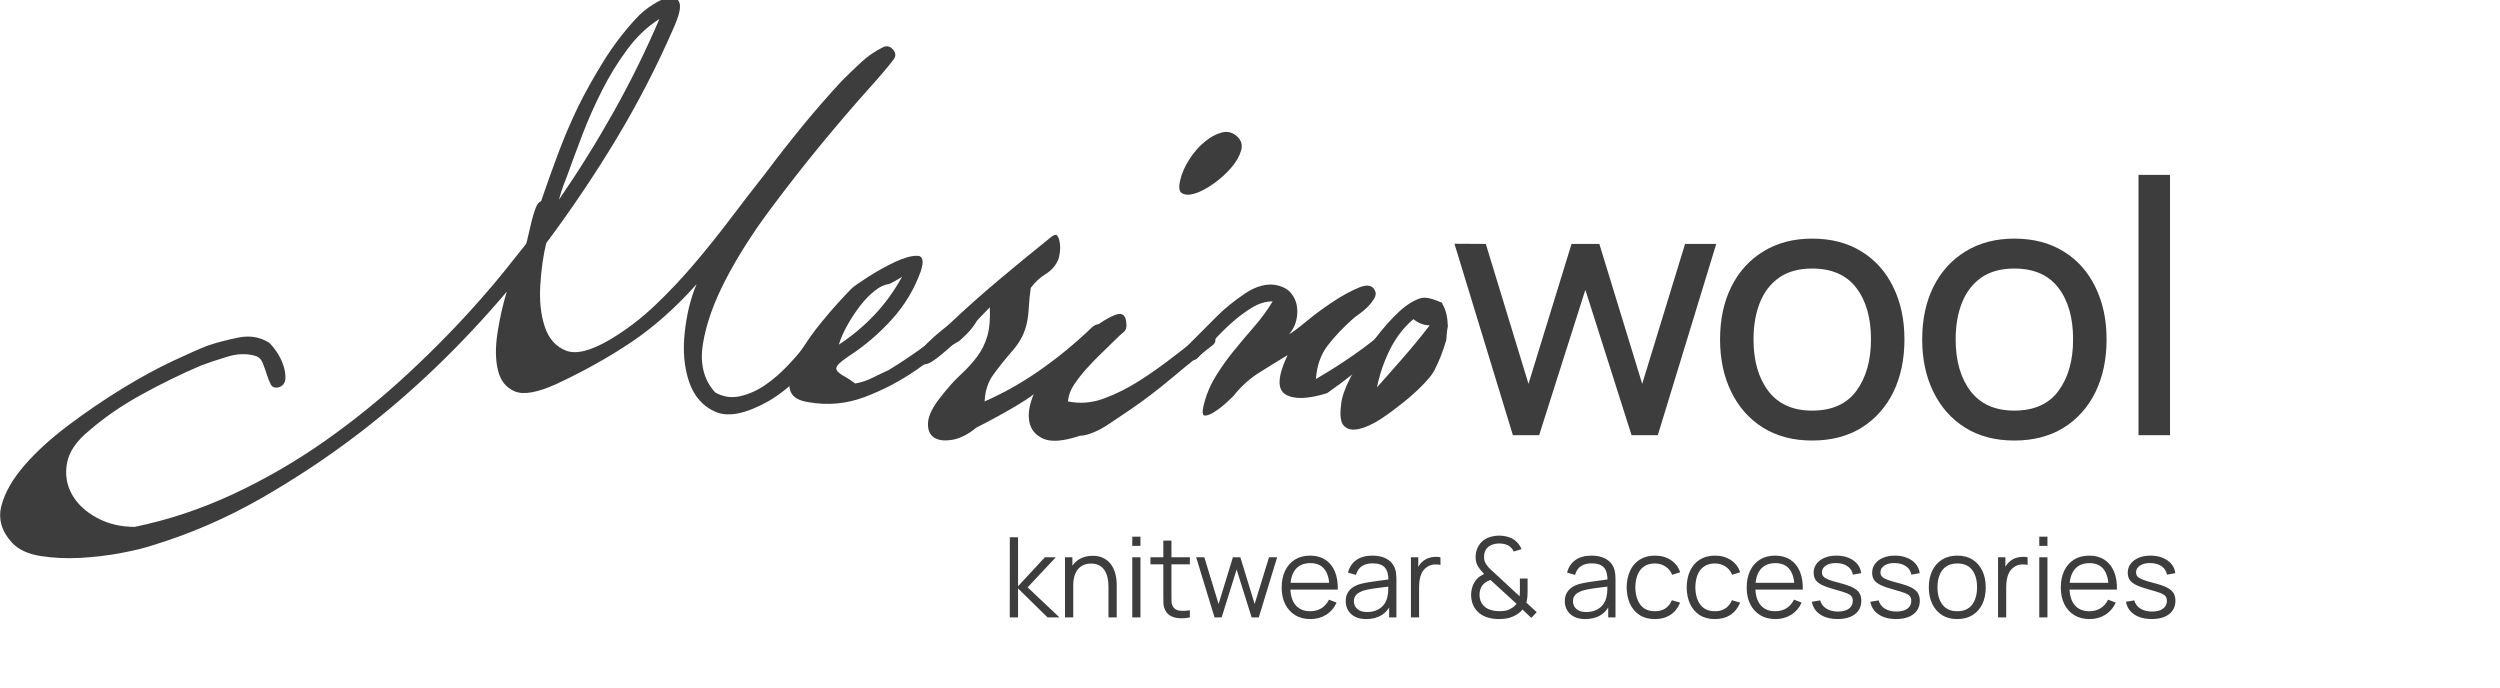 <?xml version="1.0" encoding="UTF-8"?> <svg xmlns="http://www.w3.org/2000/svg" width="247" height="68" viewBox="0 0 247 68" fill="none"><g clip-path="url(#clip0_144_727)"><path d="M88.238 5.936C87.845 6.477 86.988 7.486 85.664 8.961C84.341 10.437 82.845 12.184 81.178 14.2C79.512 16.218 77.808 18.395 76.068 20.731C74.327 23.068 72.869 25.367 71.693 27.631C70.516 29.894 69.768 32.009 69.45 33.977C69.131 35.945 69.535 37.544 70.663 38.773C71.448 39.217 72.269 39.34 73.126 39.143C73.984 38.946 74.793 38.589 75.553 38.072C76.313 37.556 77.036 36.941 77.722 36.227C78.409 35.514 78.996 34.838 79.487 34.198C79.732 33.854 79.928 33.731 80.076 33.829C80.223 33.927 80.308 34.124 80.333 34.42C80.357 34.715 80.32 35.06 80.223 35.453C80.125 35.846 79.953 36.191 79.708 36.486C79.168 37.076 78.568 37.654 77.906 38.22C77.244 38.785 76.57 39.266 75.884 39.659C73.678 40.888 71.95 41.233 70.7 40.692C69.45 40.151 68.58 39.167 68.089 37.741C67.6 36.314 67.452 34.69 67.648 32.87C67.844 31.049 68.236 29.451 68.825 28.074C66.766 30.386 64.621 32.292 62.391 33.792C60.16 35.293 57.672 36.682 54.927 37.962C53.064 38.798 51.703 39.032 50.846 38.663C49.988 38.294 49.436 37.593 49.192 36.56C48.946 35.526 48.934 34.297 49.154 32.87C49.375 31.443 49.681 30.09 50.074 28.811C47.868 31.419 45.552 33.891 43.124 36.227C40.698 38.565 38.136 40.766 35.44 42.832C32.352 45.193 29.104 47.345 25.698 49.289C22.29 51.232 18.724 52.769 14.998 53.901C14.262 54.147 13.246 54.393 11.947 54.639C10.647 54.885 9.312 55.045 7.939 55.118C6.566 55.192 5.255 55.13 4.005 54.934C2.755 54.737 1.811 54.294 1.174 53.605C0.144 52.474 -0.198 51.257 0.144 49.953C0.487 48.649 1.248 47.321 2.424 45.968C3.6 44.615 5.059 43.287 6.799 41.983C8.539 40.68 10.292 39.486 12.057 38.404C13.822 37.322 15.489 36.412 17.057 35.674C18.626 34.937 19.802 34.42 20.587 34.124C21.469 33.829 22.462 33.571 23.565 33.349C24.668 33.128 25.66 33.288 26.543 33.829C26.739 33.977 26.984 34.26 27.278 34.678C27.573 35.096 27.805 35.551 27.977 36.043C28.148 36.535 28.222 36.99 28.197 37.408C28.173 37.826 27.965 38.109 27.572 38.257C27.18 38.355 26.91 38.269 26.764 37.999C26.617 37.728 26.482 37.396 26.359 37.002C26.236 36.608 26.102 36.227 25.955 35.859C25.807 35.49 25.562 35.256 25.22 35.158C24.386 34.912 23.479 34.937 22.499 35.231C21.518 35.526 20.636 35.822 19.851 36.117C17.891 36.953 15.929 37.913 13.969 38.995C12.008 40.077 10.292 41.258 8.821 42.537C7.547 43.57 6.812 44.652 6.615 45.784C6.419 46.915 6.591 47.948 7.13 48.883C7.669 49.818 8.49 50.581 9.593 51.17C10.696 51.761 11.934 52.056 13.307 52.056C16.641 51.367 19.888 50.285 23.05 48.809C26.212 47.333 29.227 45.587 32.094 43.57C34.962 41.553 37.696 39.34 40.294 36.928C42.892 34.518 45.294 32.059 47.5 29.549C48.284 28.664 49.044 27.766 49.779 26.856C50.515 25.946 51.25 25.024 51.986 24.088C52.035 23.941 52.108 23.646 52.206 23.203C52.304 22.76 52.415 22.294 52.537 21.801C52.66 21.309 52.794 20.879 52.941 20.51C53.089 20.141 53.26 19.932 53.457 19.882C53.995 18.308 54.559 16.735 55.147 15.16C55.736 13.586 56.397 12.036 57.133 10.511C57.868 9.035 58.702 7.547 59.633 6.047C60.565 4.546 61.619 3.156 62.795 1.877C63.285 1.336 63.861 0.856 64.523 0.439C65.185 0.02 65.748 -0.213 66.214 -0.262C66.68 -0.311 66.986 -0.127 67.134 0.291C67.281 0.709 67.109 1.484 66.618 2.616C64.952 6.453 63.052 10.142 60.92 13.684C58.787 17.226 56.471 20.67 53.971 24.015C53.676 25.196 53.481 26.573 53.383 28.147C53.285 29.721 53.432 31.099 53.824 32.28C54.216 33.461 54.915 34.247 55.919 34.641C56.925 35.035 58.383 34.666 60.295 33.535C61.864 32.599 63.335 31.481 64.707 30.177C66.08 28.873 67.391 27.483 68.641 26.007C69.891 24.532 71.092 23.031 72.244 21.506C73.396 19.981 74.536 18.505 75.663 17.078C76.84 15.504 78.053 13.955 79.303 12.43C80.553 10.905 81.84 9.429 83.163 8.002C83.801 7.362 84.439 6.748 85.076 6.157C85.713 5.567 86.424 5.075 87.209 4.681C87.6 4.485 87.943 4.558 88.238 4.903C88.532 5.247 88.532 5.591 88.238 5.936ZM56.03 17.374C55.932 17.62 55.809 17.94 55.662 18.333C55.515 18.727 55.368 19.194 55.221 19.735C57.182 16.881 58.996 13.967 60.662 10.991C62.329 8.014 63.824 4.977 65.148 1.877C63.971 2.616 62.918 3.611 61.986 4.866C61.054 6.121 60.221 7.474 59.486 8.925C58.751 10.376 58.101 11.839 57.537 13.315C56.974 14.791 56.471 16.144 56.03 17.374Z" fill="#3D3D3D"></path><path d="M95.818 31.468C96.407 31.222 96.677 31.197 96.628 31.394C96.579 31.591 96.431 31.862 96.186 32.206C95.941 32.55 95.647 32.883 95.304 33.202C94.961 33.522 94.789 33.682 94.789 33.682C94.005 34.124 93.269 34.592 92.583 35.084C91.897 35.576 91.211 36.068 90.524 36.56C88.955 37.642 87.265 38.528 85.451 39.217C83.637 39.905 81.773 40.077 79.862 39.733C78.93 39.585 78.354 39.253 78.134 38.736C77.914 38.22 77.914 37.593 78.134 36.855C78.354 36.117 78.735 35.318 79.273 34.457C79.813 33.596 80.401 32.772 81.038 31.985C81.676 31.197 82.277 30.496 82.84 29.882C83.404 29.267 83.833 28.812 84.127 28.516C84.323 28.319 84.862 27.938 85.745 27.373C86.627 26.807 87.509 26.315 88.392 25.897C89.274 25.479 90.01 25.27 90.598 25.27C91.186 25.27 91.309 25.786 90.966 26.819C90.328 28.59 89.372 30.177 88.098 31.579C86.823 32.981 85.426 34.174 83.906 35.158C83.318 35.551 82.938 35.859 82.766 36.08C82.595 36.301 82.583 36.498 82.73 36.67C82.877 36.843 83.11 37.015 83.428 37.187C83.747 37.359 84.103 37.593 84.495 37.888C85.083 37.79 85.647 37.605 86.186 37.334C86.725 37.064 87.265 36.806 87.803 36.56C89.176 35.723 90.5 34.825 91.774 33.866C93.049 32.907 94.397 32.108 95.818 31.468ZM87.803 28.074C87.362 28.122 86.897 28.344 86.406 28.738C85.917 29.132 85.451 29.611 85.009 30.177C84.568 30.742 84.152 31.37 83.759 32.059C83.367 32.747 83.073 33.411 82.877 34.051C84.152 33.215 85.315 32.243 86.37 31.136C87.424 30.029 88.343 28.762 89.127 27.336C89.078 27.385 88.857 27.52 88.466 27.741C88.073 27.963 87.853 28.074 87.803 28.074Z" fill="#3D3D3D"></path><path d="M107.869 32.354C108.164 32.108 108.385 32.009 108.531 32.058C108.678 32.108 108.764 32.243 108.789 32.464C108.813 32.686 108.764 32.956 108.642 33.275C108.519 33.595 108.286 33.878 107.943 34.124C107.256 34.666 106.582 35.206 105.921 35.748C105.259 36.289 104.585 36.879 103.899 37.519C102.82 38.502 101.631 39.376 100.332 40.138C99.033 40.901 97.746 41.602 96.472 42.242C95.639 42.93 94.829 43.336 94.045 43.459C93.26 43.582 92.66 43.496 92.244 43.201C91.827 42.906 91.643 42.413 91.692 41.725C91.741 41.036 92.158 40.2 92.942 39.216C93.628 38.33 94.291 37.593 94.927 37.002C95.565 36.412 96.104 35.822 96.545 35.231C96.987 34.641 97.317 33.977 97.538 33.239C97.759 32.501 97.844 31.542 97.795 30.361C97.55 30.607 97.121 31.049 96.508 31.689C95.896 32.329 95.246 32.981 94.559 33.645C93.874 34.309 93.211 34.887 92.575 35.379C91.937 35.871 91.472 36.068 91.177 35.969C90.687 35.822 90.528 35.551 90.7 35.158C90.871 34.764 91.177 34.346 91.618 33.903C92.06 33.461 92.513 33.055 92.979 32.686C93.445 32.316 93.727 32.083 93.825 31.985C95.442 30.459 97.072 29.008 98.715 27.631C100.357 26.253 102.036 24.876 103.752 23.498C104.095 23.203 104.328 23.129 104.45 23.277C104.573 23.425 104.658 23.658 104.707 23.978C104.756 24.298 104.756 24.63 104.707 24.974C104.658 25.318 104.609 25.54 104.56 25.638C104.315 26.229 103.899 26.708 103.31 27.077C102.722 27.446 102.232 27.901 101.839 28.442C101.741 29.131 101.68 29.746 101.656 30.287C101.631 30.829 101.57 31.345 101.472 31.837C101.374 32.329 101.203 32.821 100.957 33.313C100.712 33.804 100.344 34.321 99.855 34.862C99.217 35.6 98.641 36.326 98.126 37.039C97.612 37.752 97.329 38.626 97.28 39.658C99.192 38.822 101.056 37.765 102.869 36.486C104.683 35.206 106.35 33.829 107.869 32.354Z" fill="#3D3D3D"></path><path d="M119.048 32.87C119.391 32.624 119.685 32.711 119.93 33.128C120.175 33.547 120.126 33.879 119.783 34.125C119.391 34.42 118.84 34.85 118.128 35.416C117.418 35.982 116.682 36.585 115.923 37.224C115.163 37.864 114.428 38.454 113.716 38.995C113.006 39.536 112.43 39.954 111.989 40.25C111.694 40.447 111.314 40.705 110.848 41.025C110.383 41.345 109.905 41.664 109.415 41.984C108.924 42.304 108.435 42.562 107.944 42.758C107.454 42.955 107.037 43.054 106.694 43.054C105.076 43.595 103.876 43.693 103.091 43.349C102.307 43.005 101.841 42.439 101.694 41.652C101.546 40.864 101.706 39.93 102.171 38.848C102.637 37.766 103.36 36.732 104.341 35.748C104.488 35.551 104.917 35.121 105.628 34.457C106.338 33.793 107.099 33.141 107.907 32.501C108.716 31.862 109.451 31.407 110.114 31.137C110.775 30.866 111.155 31.05 111.254 31.69C111.351 32.231 111.277 32.6 111.033 32.797C110.788 32.993 110.493 33.264 110.15 33.609C109.758 34.002 109.317 34.433 108.826 34.9C108.337 35.367 107.858 35.859 107.393 36.376C106.927 36.892 106.51 37.421 106.143 37.963C105.775 38.503 105.567 39.069 105.518 39.659C106.694 39.905 107.883 39.807 109.084 39.365C110.285 38.922 111.462 38.331 112.614 37.593C113.765 36.855 114.893 36.056 115.996 35.195C117.099 34.334 118.117 33.559 119.048 32.87ZM116.621 17.743C116.769 17.103 117.062 16.44 117.503 15.751C117.945 15.062 118.447 14.484 119.011 14.017C119.575 13.549 120.139 13.242 120.702 13.094C121.266 12.946 121.768 13.069 122.21 13.463C122.651 13.857 122.786 14.337 122.614 14.902C122.442 15.468 122.112 16.034 121.621 16.599C121.131 17.165 120.555 17.681 119.893 18.149C119.231 18.617 118.631 18.936 118.092 19.108C117.553 19.28 117.124 19.28 116.805 19.108C116.486 18.936 116.425 18.481 116.621 17.743Z" fill="#3D3D3D"></path><path d="M137.143 32.428C137.437 32.134 137.658 32.022 137.805 32.096C137.952 32.17 138.013 32.342 137.988 32.613C137.964 32.884 137.854 33.203 137.658 33.572C137.462 33.941 137.192 34.273 136.848 34.569C135.868 35.257 134.913 35.971 133.981 36.708C133.049 37.446 132.094 38.159 131.113 38.848C129.201 39.438 127.829 39.476 126.995 38.959C126.162 38.443 126.235 37.151 127.216 35.085C126.235 35.675 125.28 36.266 124.348 36.856C123.417 37.446 122.583 38.209 121.848 39.144C121.799 39.193 121.591 39.39 121.223 39.734C120.855 40.078 120.463 40.385 120.046 40.656C119.629 40.927 119.299 41.062 119.054 41.062C118.808 41.062 118.759 40.743 118.906 40.103C119.152 39.07 119.544 38.11 120.083 37.225C120.622 36.34 121.223 35.491 121.884 34.679C122.546 33.867 123.22 33.068 123.907 32.281C124.593 31.494 125.206 30.658 125.745 29.772C125.059 29.772 124.372 29.981 123.686 30.399C123 30.817 122.326 31.321 121.664 31.912C121.002 32.502 120.39 33.117 119.826 33.757C119.262 34.396 118.759 34.938 118.318 35.38C118.171 35.528 117.987 35.601 117.766 35.601C117.546 35.601 117.362 35.54 117.215 35.417C117.068 35.294 116.97 35.135 116.921 34.938C116.872 34.741 116.945 34.544 117.141 34.347L120.304 31.174C120.647 30.83 121.064 30.461 121.553 30.067C122.044 29.673 122.546 29.305 123.061 28.96C123.576 28.616 124.115 28.37 124.678 28.222C125.243 28.075 125.794 28.075 126.334 28.222C126.872 28.37 127.289 28.628 127.583 28.997C127.878 29.366 128.061 29.784 128.135 30.251C128.208 30.719 128.184 31.198 128.061 31.691C127.939 32.183 127.706 32.625 127.363 33.019C127.657 32.871 128.22 32.453 129.054 31.764C129.887 31.075 130.77 30.423 131.701 29.809C132.632 29.194 133.491 28.727 134.275 28.407C135.06 28.087 135.574 28.173 135.819 28.665C135.966 28.911 135.954 29.182 135.783 29.477C135.611 29.772 135.39 30.055 135.121 30.325C134.851 30.596 134.556 30.842 134.238 31.063C133.92 31.285 133.687 31.469 133.54 31.617C132.657 32.404 131.873 33.24 131.186 34.125C130.5 35.011 130.108 36.118 130.01 37.446C131.284 36.708 132.522 35.921 133.723 35.085C134.924 34.248 136.064 33.363 137.143 32.428Z" fill="#3D3D3D"></path><path d="M141.067 29.438C140.699 29.364 140.323 29.427 139.931 29.624C139.245 29.919 138.491 30.487 137.658 31.347C136.824 32.209 136.041 33.179 135.306 34.212C134.571 35.245 133.942 36.283 133.403 37.342C132.864 38.399 132.554 39.278 132.504 39.967C132.357 41.05 132.452 41.745 132.795 42.088C133.139 42.433 133.638 42.528 134.275 42.38C134.912 42.233 135.631 41.916 136.416 41.399C137.201 40.882 137.953 40.319 138.689 39.728C139.424 39.138 140.081 38.542 140.645 37.951C141.209 37.361 141.555 36.92 141.702 36.625C141.947 36.133 142.166 35.659 142.362 35.166C142.558 34.675 142.717 34.173 142.865 33.681C142.869 33.655 142.887 33.652 142.891 33.629C142.928 33.213 142.963 32.757 142.97 32.674C142.985 32.49 143.032 32.414 143.05 32.249C143.018 31.376 142.868 30.597 142.521 30.074C142.489 30.027 142.517 29.966 142.495 29.916C142.382 29.87 142.262 29.831 142.151 29.782C141.808 29.635 141.435 29.512 141.067 29.438ZM139.641 31.533C140.13 31.927 140.664 32.143 141.253 32.143C140.419 33.225 139.571 34.264 138.689 35.273C137.806 36.281 136.928 37.286 136.046 38.269C136.291 37.039 136.7 35.815 137.288 34.61C137.876 33.404 138.66 32.369 139.641 31.533Z" fill="#3D3D3D"></path><path d="M149.475 43L143.7 24.082L146.798 24.1L151.015 37.925L155.268 24.1H158.015L162.25 37.925L166.485 24.1H169.565L163.79 43H161.2L156.633 28.633L152.065 43H149.475ZM179.042 43.525C177.163 43.525 175.542 43.099 174.177 42.248C172.823 41.396 171.779 40.218 171.044 38.712C170.309 37.208 169.942 35.481 169.942 33.532C169.942 31.549 170.315 29.811 171.062 28.317C171.808 26.824 172.864 25.663 174.229 24.835C175.594 23.995 177.198 23.575 179.042 23.575C180.932 23.575 182.559 24.001 183.924 24.852C185.289 25.692 186.333 26.865 187.057 28.37C187.792 29.863 188.159 31.584 188.159 33.532C188.159 35.504 187.792 37.242 187.057 38.748C186.322 40.241 185.272 41.413 183.907 42.265C182.542 43.105 180.92 43.525 179.042 43.525ZM179.042 40.568C181.002 40.568 182.46 39.914 183.417 38.608C184.373 37.301 184.852 35.609 184.852 33.532C184.852 31.398 184.368 29.7 183.399 28.44C182.431 27.168 180.978 26.532 179.042 26.532C177.723 26.532 176.638 26.83 175.787 27.425C174.935 28.02 174.299 28.843 173.879 29.892C173.459 30.942 173.249 32.156 173.249 33.532C173.249 35.656 173.739 37.359 174.719 38.642C175.699 39.926 177.14 40.568 179.042 40.568ZM199.012 43.525C197.134 43.525 195.512 43.099 194.147 42.248C192.794 41.396 191.75 40.218 191.015 38.712C190.28 37.208 189.912 35.481 189.912 33.532C189.912 31.549 190.286 29.811 191.032 28.317C191.779 26.824 192.835 25.663 194.2 24.835C195.565 23.995 197.169 23.575 199.012 23.575C200.902 23.575 202.53 24.001 203.895 24.852C205.26 25.692 206.304 26.865 207.027 28.37C207.762 29.863 208.13 31.584 208.13 33.532C208.13 35.504 207.762 37.242 207.027 38.748C206.292 40.241 205.242 41.413 203.877 42.265C202.512 43.105 200.891 43.525 199.012 43.525ZM199.012 40.568C200.972 40.568 202.431 39.914 203.387 38.608C204.344 37.301 204.822 35.609 204.822 33.532C204.822 31.398 204.338 29.7 203.37 28.44C202.401 27.168 200.949 26.532 199.012 26.532C197.694 26.532 196.609 26.83 195.757 27.425C194.906 28.02 194.27 28.843 193.85 29.892C193.43 30.942 193.22 32.156 193.22 33.532C193.22 35.656 193.71 37.359 194.69 38.642C195.67 39.926 197.111 40.568 199.012 40.568ZM211.283 43V17.275H214.398V43H211.283Z" fill="#3D3D3D"></path><path d="M99.764 61L99.77 53.08H100.584V57.92L103.235 55.06H104.313L101.53 58.03L104.676 61H103.499L100.584 58.14V61H99.764ZM109.517 61V57.969C109.517 57.639 109.486 57.337 109.424 57.062C109.361 56.783 109.26 56.541 109.121 56.336C108.985 56.127 108.808 55.966 108.588 55.852C108.371 55.738 108.107 55.681 107.796 55.681C107.51 55.681 107.257 55.731 107.037 55.83C106.82 55.929 106.637 56.072 106.487 56.259C106.34 56.442 106.228 56.666 106.151 56.93C106.074 57.194 106.036 57.495 106.036 57.832L105.464 57.706C105.464 57.097 105.57 56.585 105.783 56.171C105.995 55.757 106.289 55.443 106.663 55.23C107.037 55.018 107.466 54.911 107.95 54.911C108.305 54.911 108.615 54.967 108.879 55.077C109.147 55.187 109.372 55.335 109.556 55.522C109.743 55.709 109.893 55.923 110.007 56.166C110.12 56.404 110.203 56.659 110.254 56.93C110.305 57.198 110.331 57.465 110.331 57.733V61H109.517ZM105.222 61V55.06H105.953V56.523H106.036V61H105.222ZM111.868 53.932V53.025H112.677V53.932H111.868ZM111.868 61V55.06H112.677V61H111.868ZM117.56 61C117.226 61.07 116.896 61.097 116.57 61.083C116.247 61.068 115.957 60.998 115.701 60.873C115.448 60.749 115.255 60.554 115.123 60.291C115.017 60.071 114.958 59.849 114.947 59.625C114.94 59.398 114.936 59.139 114.936 58.849V53.41H115.739V58.816C115.739 59.066 115.741 59.275 115.745 59.444C115.752 59.608 115.79 59.755 115.86 59.883C115.992 60.129 116.201 60.276 116.487 60.324C116.777 60.371 117.134 60.36 117.56 60.291V61ZM113.666 55.753V55.06H117.56V55.753H113.666ZM119.995 61L118.18 55.054L118.988 55.06L120.396 59.675L121.81 55.06H122.547L123.96 59.675L125.379 55.06H126.182L124.367 61H123.663L122.178 56.27L120.699 61H119.995ZM129.472 61.165C128.893 61.165 128.39 61.037 127.965 60.78C127.543 60.523 127.215 60.162 126.98 59.697C126.746 59.231 126.628 58.684 126.628 58.057C126.628 57.408 126.744 56.847 126.975 56.374C127.206 55.901 127.53 55.537 127.948 55.28C128.37 55.023 128.867 54.895 129.439 54.895C130.026 54.895 130.526 55.031 130.94 55.302C131.355 55.57 131.668 55.955 131.881 56.457C132.094 56.959 132.191 57.559 132.172 58.255H131.347V57.969C131.333 57.2 131.166 56.618 130.847 56.226C130.532 55.834 130.07 55.638 129.461 55.638C128.823 55.638 128.333 55.845 127.992 56.259C127.655 56.673 127.486 57.264 127.486 58.03C127.486 58.778 127.655 59.359 127.992 59.773C128.333 60.184 128.816 60.389 129.439 60.389C129.864 60.389 130.235 60.292 130.55 60.098C130.869 59.9 131.12 59.616 131.303 59.245L132.057 59.537C131.822 60.054 131.476 60.456 131.017 60.742C130.563 61.024 130.048 61.165 129.472 61.165ZM127.2 58.255V57.579H131.738V58.255H127.2ZM134.985 61.165C134.538 61.165 134.162 61.084 133.858 60.923C133.557 60.762 133.331 60.547 133.181 60.279C133.031 60.012 132.956 59.72 132.956 59.405C132.956 59.082 133.02 58.807 133.148 58.58C133.28 58.349 133.458 58.16 133.682 58.014C133.909 57.867 134.171 57.755 134.468 57.678C134.769 57.605 135.101 57.541 135.464 57.486C135.83 57.427 136.188 57.377 136.536 57.337C136.888 57.293 137.196 57.251 137.46 57.211L137.174 57.386C137.185 56.8 137.071 56.365 136.833 56.083C136.595 55.801 136.18 55.66 135.59 55.66C135.183 55.66 134.838 55.751 134.556 55.934C134.277 56.118 134.081 56.407 133.968 56.803L133.181 56.572C133.317 56.041 133.59 55.628 134.001 55.335C134.411 55.042 134.945 54.895 135.601 54.895C136.144 54.895 136.604 54.998 136.982 55.203C137.363 55.405 137.632 55.698 137.79 56.083C137.863 56.255 137.911 56.448 137.933 56.66C137.955 56.873 137.966 57.09 137.966 57.309V61H137.246V59.51L137.455 59.597C137.253 60.107 136.939 60.496 136.514 60.764C136.089 61.031 135.579 61.165 134.985 61.165ZM135.079 60.467C135.456 60.467 135.786 60.399 136.069 60.263C136.351 60.127 136.578 59.942 136.751 59.708C136.923 59.469 137.035 59.202 137.086 58.904C137.13 58.714 137.154 58.505 137.158 58.278C137.161 58.047 137.163 57.874 137.163 57.761L137.471 57.92C137.196 57.957 136.897 57.993 136.575 58.03C136.256 58.067 135.94 58.109 135.629 58.157C135.321 58.204 135.042 58.261 134.793 58.327C134.624 58.375 134.461 58.443 134.303 58.531C134.145 58.615 134.015 58.728 133.913 58.871C133.814 59.014 133.764 59.192 133.764 59.405C133.764 59.577 133.806 59.744 133.891 59.906C133.979 60.067 134.118 60.201 134.309 60.307C134.503 60.413 134.76 60.467 135.079 60.467ZM139.398 61V55.06H140.124V56.49L139.981 56.303C140.047 56.127 140.133 55.966 140.239 55.819C140.346 55.669 140.461 55.546 140.586 55.45C140.74 55.315 140.92 55.212 141.125 55.142C141.33 55.069 141.537 55.027 141.746 55.016C141.955 55.001 142.146 55.016 142.318 55.06V55.819C142.102 55.764 141.866 55.751 141.609 55.781C141.352 55.81 141.116 55.913 140.899 56.089C140.701 56.242 140.553 56.428 140.454 56.644C140.355 56.857 140.289 57.084 140.256 57.326C140.223 57.564 140.206 57.801 140.206 58.035V61H139.398ZM148.11 61.165C147.67 61.165 147.262 61.103 146.884 60.978C146.51 60.85 146.196 60.65 145.943 60.379C145.745 60.166 145.599 59.929 145.503 59.669C145.408 59.405 145.355 59.126 145.344 58.833C145.34 58.554 145.381 58.278 145.465 58.002C145.549 57.727 145.681 57.484 145.861 57.271C145.967 57.139 146.086 57.029 146.218 56.941C146.354 56.853 146.493 56.778 146.636 56.715C146.361 56.429 146.151 56.166 146.004 55.923C145.861 55.678 145.789 55.377 145.789 55.022C145.789 54.614 145.892 54.242 146.097 53.905C146.306 53.568 146.594 53.316 146.961 53.151C147.148 53.067 147.339 53.008 147.533 52.975C147.731 52.939 147.927 52.92 148.121 52.92C148.418 52.92 148.71 52.963 148.996 53.047C149.282 53.128 149.526 53.256 149.727 53.432C149.863 53.538 149.982 53.665 150.085 53.812C150.188 53.955 150.268 54.105 150.327 54.263L149.546 54.493C149.469 54.295 149.341 54.129 149.161 53.993C149.022 53.883 148.86 53.806 148.677 53.762C148.497 53.718 148.316 53.696 148.132 53.696C147.821 53.696 147.538 53.757 147.285 53.877C147.065 53.987 146.9 54.14 146.79 54.334C146.68 54.528 146.625 54.756 146.625 55.016C146.625 55.24 146.662 55.425 146.735 55.572C146.809 55.715 146.915 55.87 147.054 56.039C147.135 56.127 147.225 56.217 147.324 56.309C147.423 56.397 147.524 56.488 147.626 56.584L150.134 58.91C150.149 58.807 150.158 58.708 150.162 58.613C150.166 58.514 150.167 58.417 150.167 58.322L150.162 57.161H150.926V58.377C150.926 58.666 150.915 58.903 150.893 59.086C150.871 59.269 150.842 59.422 150.805 59.542L151.828 60.483L151.295 61.05L150.42 60.224C150.299 60.382 150.145 60.523 149.958 60.648C149.775 60.773 149.592 60.87 149.408 60.94C149.21 61.028 149.001 61.086 148.781 61.115C148.561 61.148 148.338 61.165 148.11 61.165ZM148.121 60.384C148.33 60.384 148.519 60.371 148.688 60.346C148.857 60.32 149.018 60.267 149.172 60.186C149.366 60.083 149.511 59.988 149.606 59.9C149.702 59.808 149.779 59.728 149.837 59.658L147.263 57.304C147.109 57.352 146.965 57.418 146.829 57.502C146.697 57.583 146.583 57.68 146.488 57.794C146.382 57.925 146.303 58.078 146.251 58.25C146.2 58.422 146.174 58.604 146.174 58.794C146.182 58.996 146.215 59.183 146.273 59.355C146.336 59.524 146.427 59.675 146.548 59.806C146.721 60.008 146.952 60.155 147.241 60.246C147.531 60.338 147.824 60.384 148.121 60.384ZM156.631 61.165C156.183 61.165 155.807 61.084 155.503 60.923C155.202 60.762 154.977 60.547 154.827 60.279C154.676 60.012 154.601 59.72 154.601 59.405C154.601 59.082 154.665 58.807 154.794 58.58C154.926 58.349 155.103 58.16 155.327 58.014C155.554 57.867 155.817 57.755 156.114 57.678C156.414 57.605 156.746 57.541 157.109 57.486C157.476 57.427 157.833 57.377 158.182 57.337C158.534 57.293 158.842 57.251 159.106 57.211L158.82 57.386C158.831 56.8 158.717 56.365 158.479 56.083C158.24 55.801 157.826 55.66 157.236 55.66C156.829 55.66 156.484 55.751 156.202 55.934C155.923 56.118 155.727 56.407 155.613 56.803L154.827 56.572C154.962 56.041 155.235 55.628 155.646 55.335C156.057 55.042 156.59 54.895 157.247 54.895C157.789 54.895 158.249 54.998 158.627 55.203C159.008 55.405 159.278 55.698 159.436 56.083C159.509 56.255 159.557 56.448 159.579 56.66C159.601 56.873 159.612 57.09 159.612 57.309V61H158.891V59.51L159.1 59.597C158.898 60.107 158.585 60.496 158.16 60.764C157.734 61.031 157.225 61.165 156.631 61.165ZM156.724 60.467C157.102 60.467 157.432 60.399 157.714 60.263C157.996 60.127 158.224 59.942 158.396 59.708C158.568 59.469 158.68 59.202 158.732 58.904C158.776 58.714 158.799 58.505 158.803 58.278C158.807 58.047 158.809 57.874 158.809 57.761L159.117 57.92C158.842 57.957 158.543 57.993 158.22 58.03C157.901 58.067 157.586 58.109 157.274 58.157C156.966 58.204 156.687 58.261 156.438 58.327C156.269 58.375 156.106 58.443 155.949 58.531C155.791 58.615 155.661 58.728 155.558 58.871C155.459 59.014 155.41 59.192 155.41 59.405C155.41 59.577 155.452 59.744 155.536 59.906C155.624 60.067 155.763 60.201 155.954 60.307C156.148 60.413 156.405 60.467 156.724 60.467ZM163.507 61.165C162.91 61.165 162.404 61.031 161.989 60.764C161.575 60.496 161.26 60.127 161.043 59.658C160.831 59.185 160.721 58.642 160.713 58.03C160.721 57.407 160.834 56.86 161.054 56.391C161.274 55.918 161.592 55.551 162.006 55.291C162.42 55.027 162.923 54.895 163.513 54.895C164.114 54.895 164.637 55.042 165.08 55.335C165.528 55.628 165.834 56.03 165.999 56.539L165.207 56.792C165.068 56.437 164.846 56.162 164.541 55.968C164.241 55.77 163.896 55.67 163.507 55.67C163.071 55.67 162.71 55.771 162.424 55.973C162.138 56.171 161.925 56.448 161.786 56.803C161.647 57.159 161.575 57.568 161.571 58.03C161.579 58.741 161.744 59.313 162.066 59.746C162.389 60.175 162.869 60.389 163.507 60.389C163.911 60.389 164.254 60.298 164.536 60.114C164.822 59.928 165.038 59.656 165.185 59.3L165.999 59.542C165.779 60.071 165.456 60.474 165.031 60.752C164.606 61.028 164.098 61.165 163.507 61.165ZM169.437 61.165C168.839 61.165 168.333 61.031 167.919 60.764C167.505 60.496 167.189 60.127 166.973 59.658C166.76 59.185 166.65 58.642 166.643 58.03C166.65 57.407 166.764 56.86 166.984 56.391C167.204 55.918 167.521 55.551 167.936 55.291C168.35 55.027 168.852 54.895 169.443 54.895C170.044 54.895 170.566 55.042 171.01 55.335C171.457 55.628 171.764 56.03 171.929 56.539L171.137 56.792C170.997 56.437 170.775 56.162 170.471 55.968C170.17 55.77 169.826 55.67 169.437 55.67C169.001 55.67 168.64 55.771 168.354 55.973C168.068 56.171 167.855 56.448 167.716 56.803C167.576 57.159 167.505 57.568 167.501 58.03C167.508 58.741 167.673 59.313 167.996 59.746C168.319 60.175 168.799 60.389 169.437 60.389C169.84 60.389 170.183 60.298 170.466 60.114C170.752 59.928 170.968 59.656 171.115 59.3L171.929 59.542C171.709 60.071 171.386 60.474 170.961 60.752C170.535 61.028 170.027 61.165 169.437 61.165ZM175.416 61.165C174.837 61.165 174.335 61.037 173.909 60.78C173.488 60.523 173.159 60.162 172.925 59.697C172.69 59.231 172.573 58.684 172.573 58.057C172.573 57.408 172.688 56.847 172.919 56.374C173.15 55.901 173.475 55.537 173.893 55.28C174.314 55.023 174.811 54.895 175.383 54.895C175.97 54.895 176.47 55.031 176.885 55.302C177.299 55.57 177.613 55.955 177.825 56.457C178.038 56.959 178.135 57.559 178.117 58.255H177.292V57.969C177.277 57.2 177.11 56.618 176.791 56.226C176.476 55.834 176.014 55.638 175.405 55.638C174.767 55.638 174.278 55.845 173.937 56.259C173.599 56.673 173.431 57.264 173.431 58.03C173.431 58.778 173.599 59.359 173.937 59.773C174.278 60.184 174.76 60.389 175.383 60.389C175.809 60.389 176.179 60.292 176.494 60.098C176.813 59.9 177.064 59.616 177.248 59.245L178.001 59.537C177.767 60.054 177.42 60.456 176.962 60.742C176.507 61.024 175.992 61.165 175.416 61.165ZM173.145 58.255V57.579H177.682V58.255H173.145ZM181.554 61.16C180.857 61.16 180.283 61.009 179.832 60.709C179.385 60.408 179.11 59.99 179.007 59.455L179.832 59.317C179.92 59.654 180.12 59.924 180.432 60.126C180.747 60.324 181.136 60.422 181.598 60.422C182.049 60.422 182.405 60.329 182.665 60.142C182.925 59.951 183.055 59.693 183.055 59.367C183.055 59.183 183.013 59.035 182.929 58.921C182.848 58.804 182.681 58.696 182.428 58.596C182.175 58.498 181.798 58.38 181.295 58.245C180.756 58.098 180.335 57.951 180.03 57.804C179.726 57.658 179.51 57.489 179.381 57.298C179.253 57.104 179.189 56.868 179.189 56.589C179.189 56.252 179.284 55.956 179.475 55.703C179.666 55.447 179.93 55.249 180.267 55.109C180.604 54.967 180.997 54.895 181.444 54.895C181.891 54.895 182.291 54.968 182.643 55.115C182.999 55.258 183.285 55.46 183.501 55.72C183.717 55.98 183.846 56.283 183.886 56.627L183.061 56.776C183.006 56.428 182.832 56.153 182.538 55.951C182.249 55.746 181.88 55.639 181.433 55.632C181.011 55.621 180.668 55.702 180.404 55.874C180.14 56.043 180.008 56.268 180.008 56.55C180.008 56.708 180.056 56.844 180.151 56.958C180.247 57.068 180.419 57.172 180.668 57.271C180.921 57.37 181.281 57.478 181.746 57.596C182.293 57.735 182.722 57.882 183.033 58.035C183.345 58.19 183.567 58.371 183.699 58.58C183.831 58.789 183.897 59.047 183.897 59.355C183.897 59.916 183.688 60.358 183.27 60.681C182.856 61 182.284 61.16 181.554 61.16ZM187.333 61.16C186.637 61.16 186.063 61.009 185.612 60.709C185.164 60.408 184.889 59.99 184.787 59.455L185.612 59.317C185.7 59.654 185.9 59.924 186.211 60.126C186.527 60.324 186.915 60.422 187.377 60.422C187.828 60.422 188.184 60.329 188.444 60.142C188.705 59.951 188.835 59.693 188.835 59.367C188.835 59.183 188.793 59.035 188.708 58.921C188.628 58.804 188.461 58.696 188.208 58.596C187.955 58.498 187.577 58.38 187.075 58.245C186.536 58.098 186.114 57.951 185.81 57.804C185.505 57.658 185.289 57.489 185.161 57.298C185.032 57.104 184.968 56.868 184.968 56.589C184.968 56.252 185.064 55.956 185.254 55.703C185.445 55.447 185.709 55.249 186.046 55.109C186.384 54.967 186.776 54.895 187.223 54.895C187.671 54.895 188.07 54.968 188.422 55.115C188.778 55.258 189.064 55.46 189.28 55.72C189.497 55.98 189.625 56.283 189.665 56.627L188.84 56.776C188.785 56.428 188.611 56.153 188.318 55.951C188.028 55.746 187.66 55.639 187.212 55.632C186.791 55.621 186.448 55.702 186.184 55.874C185.92 56.043 185.788 56.268 185.788 56.55C185.788 56.708 185.835 56.844 185.931 56.958C186.026 57.068 186.198 57.172 186.448 57.271C186.701 57.37 187.06 57.478 187.526 57.596C188.072 57.735 188.501 57.882 188.813 58.035C189.124 58.19 189.346 58.371 189.478 58.58C189.61 58.789 189.676 59.047 189.676 59.355C189.676 59.916 189.467 60.358 189.049 60.681C188.635 61 188.063 61.16 187.333 61.16ZM193.376 61.165C192.786 61.165 192.282 61.031 191.864 60.764C191.446 60.496 191.125 60.126 190.901 59.653C190.678 59.179 190.566 58.637 190.566 58.025C190.566 57.401 190.68 56.855 190.907 56.386C191.134 55.916 191.457 55.551 191.875 55.291C192.297 55.027 192.797 54.895 193.376 54.895C193.97 54.895 194.476 55.029 194.894 55.297C195.316 55.56 195.637 55.929 195.857 56.402C196.081 56.871 196.192 57.412 196.192 58.025C196.192 58.648 196.081 59.196 195.857 59.669C195.633 60.138 195.311 60.505 194.889 60.769C194.467 61.033 193.963 61.165 193.376 61.165ZM193.376 60.389C194.036 60.389 194.528 60.171 194.85 59.735C195.173 59.295 195.334 58.725 195.334 58.025C195.334 57.306 195.171 56.734 194.845 56.309C194.522 55.883 194.033 55.67 193.376 55.67C192.933 55.67 192.566 55.771 192.276 55.973C191.99 56.171 191.776 56.448 191.633 56.803C191.494 57.156 191.424 57.562 191.424 58.025C191.424 58.739 191.589 59.313 191.919 59.746C192.249 60.175 192.735 60.389 193.376 60.389ZM197.406 61V55.06H198.132V56.49L197.989 56.303C198.055 56.127 198.141 55.966 198.247 55.819C198.354 55.669 198.469 55.546 198.594 55.45C198.748 55.315 198.927 55.212 199.133 55.142C199.338 55.069 199.545 55.027 199.754 55.016C199.963 55.001 200.154 55.016 200.326 55.06V55.819C200.11 55.764 199.873 55.751 199.617 55.781C199.36 55.81 199.124 55.913 198.907 56.089C198.709 56.242 198.561 56.428 198.462 56.644C198.363 56.857 198.297 57.084 198.264 57.326C198.231 57.564 198.214 57.801 198.214 58.035V61H197.406ZM201.48 53.932V53.025H202.288V53.932H201.48ZM201.48 61V55.06H202.288V61H201.48ZM206.45 61.165C205.871 61.165 205.369 61.037 204.943 60.78C204.522 60.523 204.194 60.162 203.959 59.697C203.724 59.231 203.607 58.684 203.607 58.057C203.607 57.408 203.722 56.847 203.953 56.374C204.184 55.901 204.509 55.537 204.927 55.28C205.349 55.023 205.845 54.895 206.417 54.895C207.004 54.895 207.505 55.031 207.919 55.302C208.333 55.57 208.647 55.955 208.859 56.457C209.072 56.959 209.169 57.559 209.151 58.255H208.326V57.969C208.311 57.2 208.144 56.618 207.825 56.226C207.51 55.834 207.048 55.638 206.439 55.638C205.801 55.638 205.312 55.845 204.971 56.259C204.634 56.673 204.465 57.264 204.465 58.03C204.465 58.778 204.634 59.359 204.971 59.773C205.312 60.184 205.794 60.389 206.417 60.389C206.843 60.389 207.213 60.292 207.528 60.098C207.847 59.9 208.099 59.616 208.282 59.245L209.035 59.537C208.801 60.054 208.454 60.456 207.996 60.742C207.541 61.024 207.026 61.165 206.45 61.165ZM204.179 58.255V57.579H208.716V58.255H204.179ZM212.588 61.16C211.891 61.16 211.318 61.009 210.867 60.709C210.419 60.408 210.144 59.99 210.042 59.455L210.867 59.317C210.955 59.654 211.154 59.924 211.466 60.126C211.781 60.324 212.17 60.422 212.632 60.422C213.083 60.422 213.439 60.329 213.699 60.142C213.959 59.951 214.09 59.693 214.09 59.367C214.09 59.183 214.047 59.035 213.963 58.921C213.882 58.804 213.716 58.696 213.463 58.596C213.21 58.498 212.832 58.38 212.33 58.245C211.791 58.098 211.369 57.951 211.065 57.804C210.76 57.658 210.544 57.489 210.416 57.298C210.287 57.104 210.223 56.868 210.223 56.589C210.223 56.252 210.318 55.956 210.509 55.703C210.7 55.447 210.964 55.249 211.301 55.109C211.638 54.967 212.031 54.895 212.478 54.895C212.925 54.895 213.325 54.968 213.677 55.115C214.033 55.258 214.319 55.46 214.535 55.72C214.751 55.98 214.88 56.283 214.92 56.627L214.095 56.776C214.04 56.428 213.866 56.153 213.573 55.951C213.283 55.746 212.914 55.639 212.467 55.632C212.045 55.621 211.703 55.702 211.439 55.874C211.175 56.043 211.043 56.268 211.043 56.55C211.043 56.708 211.09 56.844 211.186 56.958C211.281 57.068 211.453 57.172 211.703 57.271C211.956 57.37 212.315 57.478 212.781 57.596C213.327 57.735 213.756 57.882 214.068 58.035C214.379 58.19 214.601 58.371 214.733 58.58C214.865 58.789 214.931 59.047 214.931 59.355C214.931 59.916 214.722 60.358 214.304 60.681C213.89 61 213.318 61.16 212.588 61.16Z" fill="#3D3D3D"></path></g><defs><clipPath id="clip0_144_727"><rect width="247" height="68" fill="white"></rect></clipPath></defs></svg> 